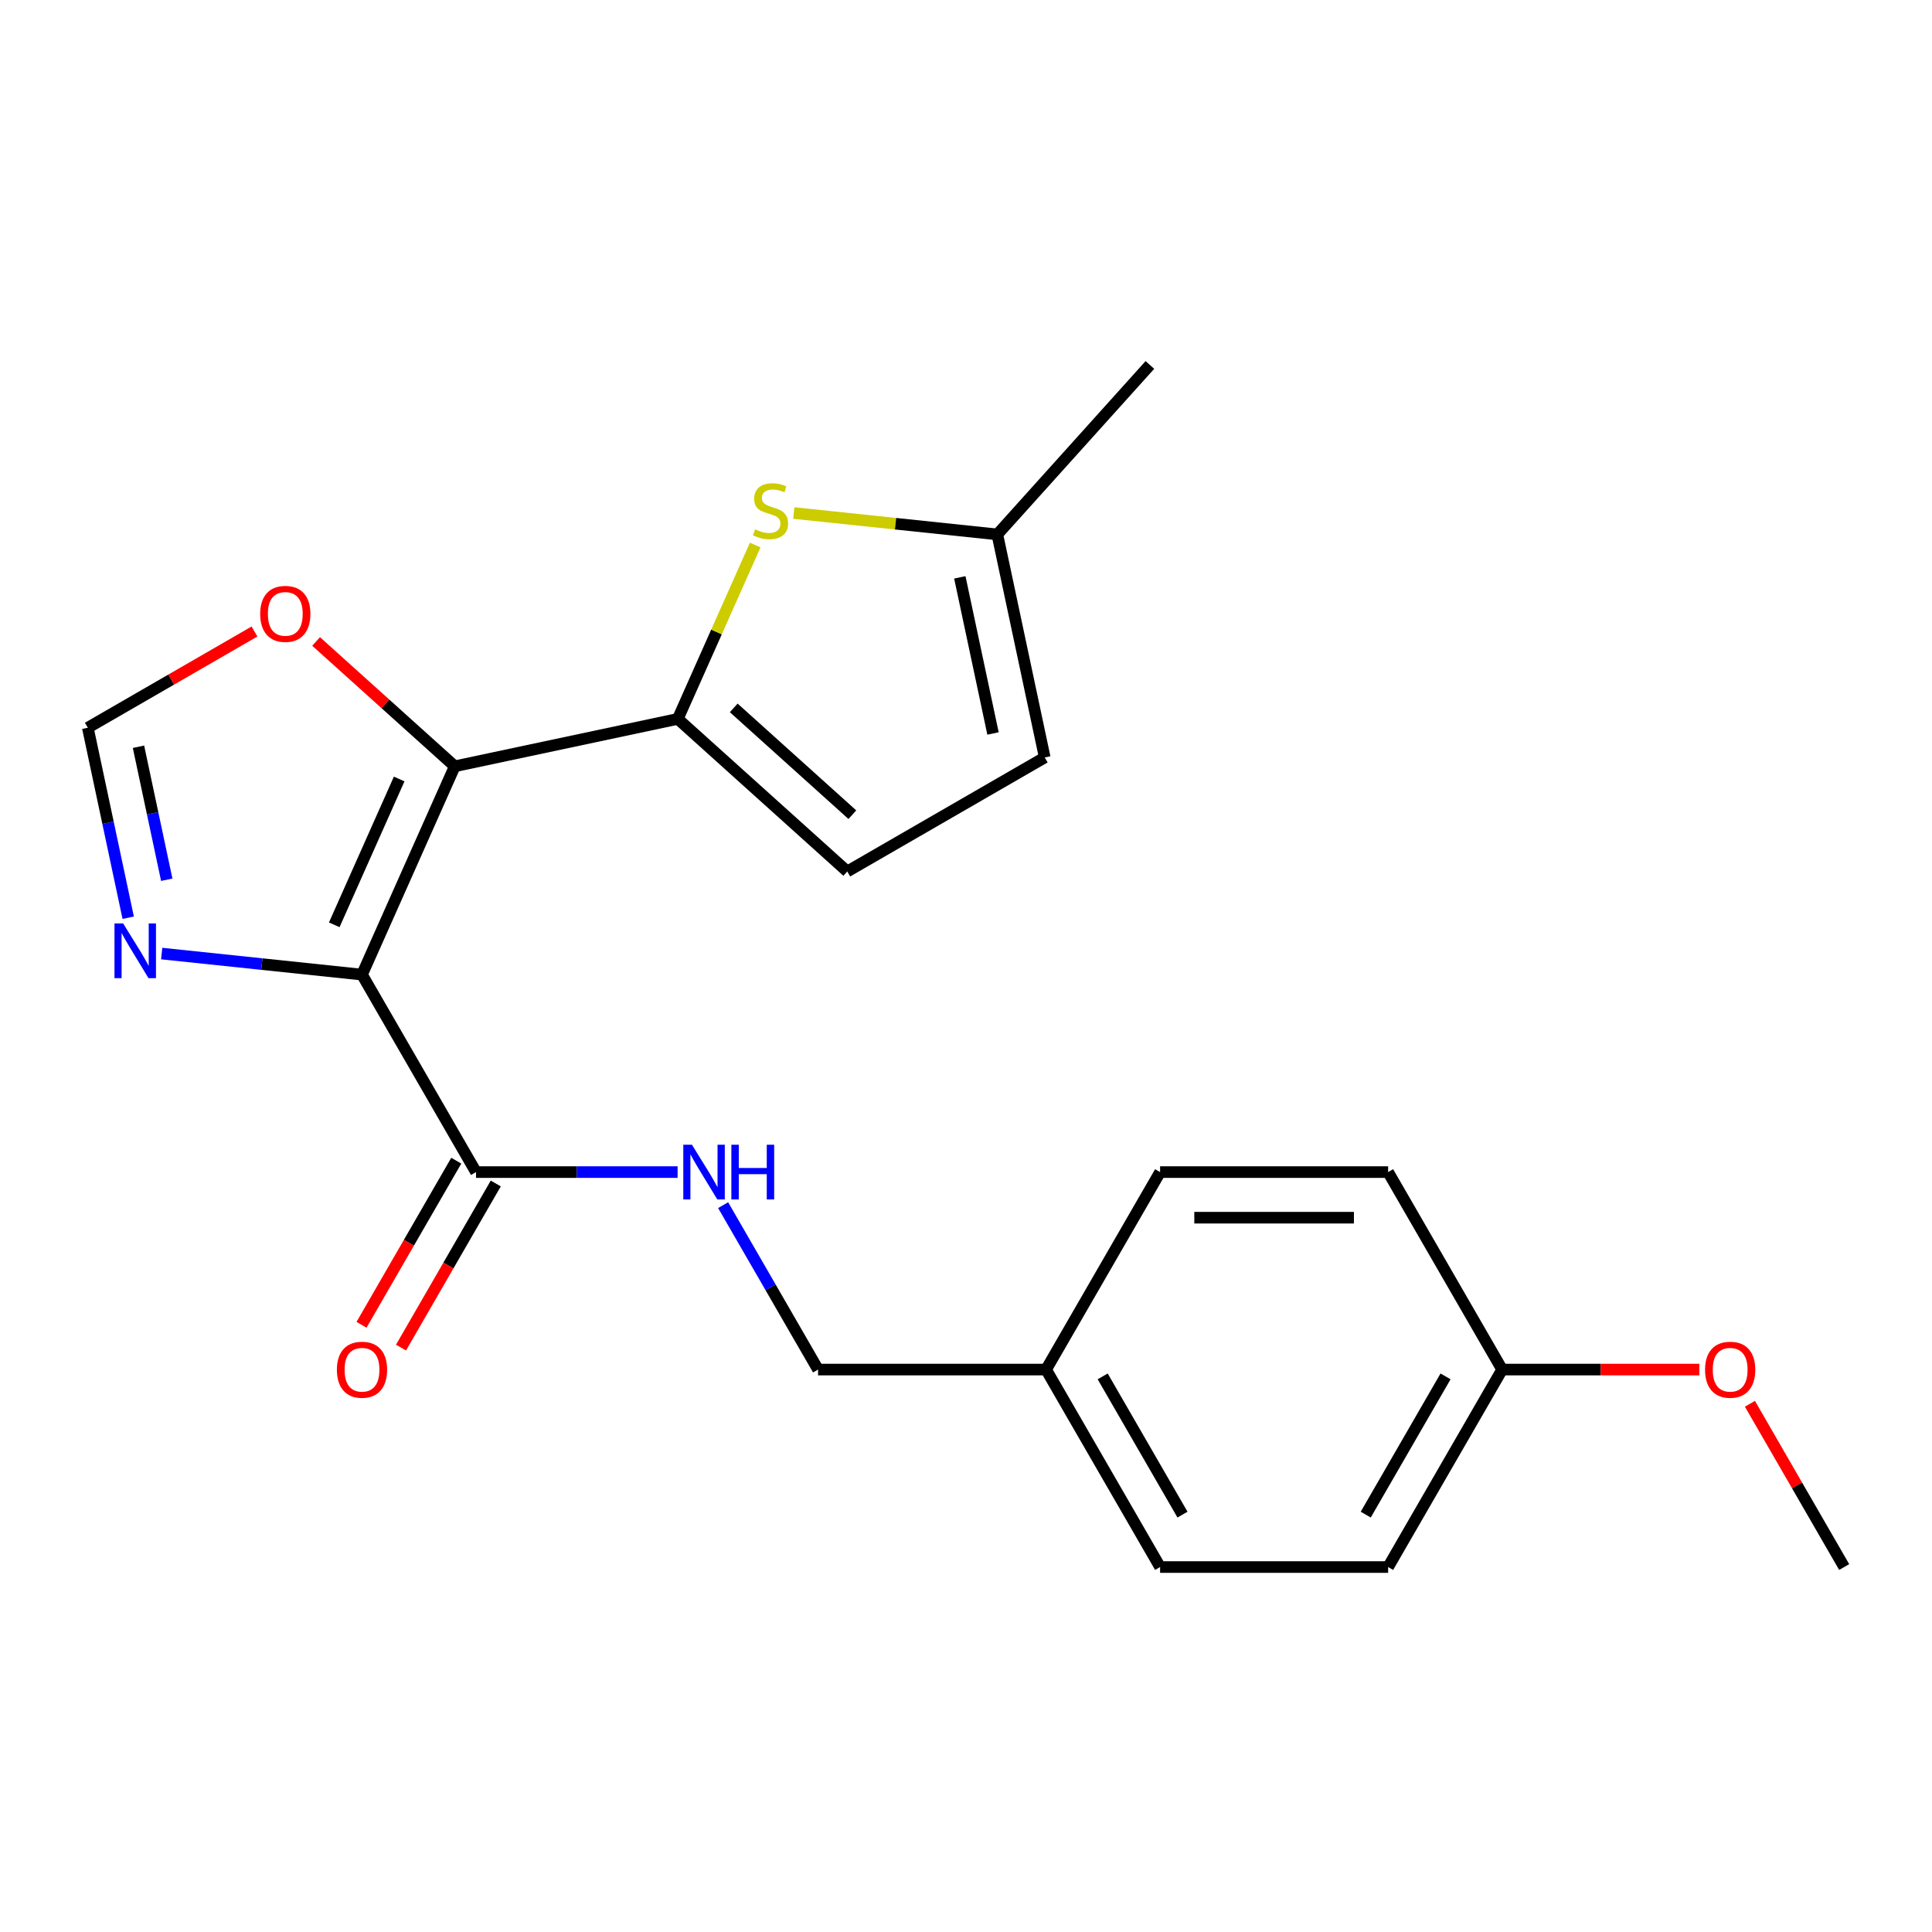<?xml version='1.0' encoding='iso-8859-1'?>
<svg version='1.1' baseProfile='full'
              xmlns='http://www.w3.org/2000/svg'
                      xmlns:rdkit='http://www.rdkit.org/xml'
                      xmlns:xlink='http://www.w3.org/1999/xlink'
                  xml:space='preserve'
width='1000px' height='1000px' viewBox='0 0 1000 1000'>
<!-- END OF HEADER -->
<rect style='opacity:1.0;fill:#FFFFFF;stroke:none' width='1000' height='1000' x='0' y='0'> </rect>
<path class='bond-0' d='M 187.374,504.458 L 235.379,396.635' style='fill:none;fill-rule:evenodd;stroke:#000000;stroke-width:6px;stroke-linecap:butt;stroke-linejoin:miter;stroke-opacity:1' />
<path class='bond-0' d='M 173.01,478.684 L 206.614,403.208' style='fill:none;fill-rule:evenodd;stroke:#000000;stroke-width:6px;stroke-linecap:butt;stroke-linejoin:miter;stroke-opacity:1' />
<path class='bond-3' d='M 187.374,504.458 L 135.529,499.009' style='fill:none;fill-rule:evenodd;stroke:#000000;stroke-width:6px;stroke-linecap:butt;stroke-linejoin:miter;stroke-opacity:1' />
<path class='bond-3' d='M 135.529,499.009 L 83.684,493.56' style='fill:none;fill-rule:evenodd;stroke:#0000FF;stroke-width:6px;stroke-linecap:butt;stroke-linejoin:miter;stroke-opacity:1' />
<path class='bond-4' d='M 187.374,504.458 L 246.387,606.672' style='fill:none;fill-rule:evenodd;stroke:#000000;stroke-width:6px;stroke-linecap:butt;stroke-linejoin:miter;stroke-opacity:1' />
<path class='bond-1' d='M 235.379,396.635 L 350.826,372.096' style='fill:none;fill-rule:evenodd;stroke:#000000;stroke-width:6px;stroke-linecap:butt;stroke-linejoin:miter;stroke-opacity:1' />
<path class='bond-6' d='M 235.379,396.635 L 199.499,364.329' style='fill:none;fill-rule:evenodd;stroke:#000000;stroke-width:6px;stroke-linecap:butt;stroke-linejoin:miter;stroke-opacity:1' />
<path class='bond-6' d='M 199.499,364.329 L 163.619,332.022' style='fill:none;fill-rule:evenodd;stroke:#FF0000;stroke-width:6px;stroke-linecap:butt;stroke-linejoin:miter;stroke-opacity:1' />
<path class='bond-2' d='M 350.826,372.096 L 370.86,327.1' style='fill:none;fill-rule:evenodd;stroke:#000000;stroke-width:6px;stroke-linecap:butt;stroke-linejoin:miter;stroke-opacity:1' />
<path class='bond-2' d='M 370.86,327.1 L 390.893,282.105' style='fill:none;fill-rule:evenodd;stroke:#CCCC00;stroke-width:6px;stroke-linecap:butt;stroke-linejoin:miter;stroke-opacity:1' />
<path class='bond-5' d='M 350.826,372.096 L 438.537,451.072' style='fill:none;fill-rule:evenodd;stroke:#000000;stroke-width:6px;stroke-linecap:butt;stroke-linejoin:miter;stroke-opacity:1' />
<path class='bond-5' d='M 379.778,366.401 L 441.176,421.683' style='fill:none;fill-rule:evenodd;stroke:#000000;stroke-width:6px;stroke-linecap:butt;stroke-linejoin:miter;stroke-opacity:1' />
<path class='bond-8' d='M 410.863,265.538 L 463.537,271.075' style='fill:none;fill-rule:evenodd;stroke:#CCCC00;stroke-width:6px;stroke-linecap:butt;stroke-linejoin:miter;stroke-opacity:1' />
<path class='bond-8' d='M 463.537,271.075 L 516.212,276.611' style='fill:none;fill-rule:evenodd;stroke:#000000;stroke-width:6px;stroke-linecap:butt;stroke-linejoin:miter;stroke-opacity:1' />
<path class='bond-7' d='M 66.357,475.01 L 55.906,425.842' style='fill:none;fill-rule:evenodd;stroke:#0000FF;stroke-width:6px;stroke-linecap:butt;stroke-linejoin:miter;stroke-opacity:1' />
<path class='bond-7' d='M 55.906,425.842 L 45.455,376.674' style='fill:none;fill-rule:evenodd;stroke:#000000;stroke-width:6px;stroke-linecap:butt;stroke-linejoin:miter;stroke-opacity:1' />
<path class='bond-7' d='M 86.311,455.352 L 78.995,420.934' style='fill:none;fill-rule:evenodd;stroke:#0000FF;stroke-width:6px;stroke-linecap:butt;stroke-linejoin:miter;stroke-opacity:1' />
<path class='bond-7' d='M 78.995,420.934 L 71.679,386.516' style='fill:none;fill-rule:evenodd;stroke:#000000;stroke-width:6px;stroke-linecap:butt;stroke-linejoin:miter;stroke-opacity:1' />
<path class='bond-9' d='M 246.387,606.672 L 298.555,606.672' style='fill:none;fill-rule:evenodd;stroke:#000000;stroke-width:6px;stroke-linecap:butt;stroke-linejoin:miter;stroke-opacity:1' />
<path class='bond-9' d='M 298.555,606.672 L 350.723,606.672' style='fill:none;fill-rule:evenodd;stroke:#0000FF;stroke-width:6px;stroke-linecap:butt;stroke-linejoin:miter;stroke-opacity:1' />
<path class='bond-11' d='M 236.165,600.771 L 211.644,643.242' style='fill:none;fill-rule:evenodd;stroke:#000000;stroke-width:6px;stroke-linecap:butt;stroke-linejoin:miter;stroke-opacity:1' />
<path class='bond-11' d='M 211.644,643.242 L 187.123,685.714' style='fill:none;fill-rule:evenodd;stroke:#FF0000;stroke-width:6px;stroke-linecap:butt;stroke-linejoin:miter;stroke-opacity:1' />
<path class='bond-11' d='M 256.608,612.573 L 232.087,655.045' style='fill:none;fill-rule:evenodd;stroke:#000000;stroke-width:6px;stroke-linecap:butt;stroke-linejoin:miter;stroke-opacity:1' />
<path class='bond-11' d='M 232.087,655.045 L 207.566,697.516' style='fill:none;fill-rule:evenodd;stroke:#FF0000;stroke-width:6px;stroke-linecap:butt;stroke-linejoin:miter;stroke-opacity:1' />
<path class='bond-10' d='M 438.537,451.072 L 540.751,392.058' style='fill:none;fill-rule:evenodd;stroke:#000000;stroke-width:6px;stroke-linecap:butt;stroke-linejoin:miter;stroke-opacity:1' />
<path class='bond-22' d='M 131.718,326.869 L 88.586,351.772' style='fill:none;fill-rule:evenodd;stroke:#FF0000;stroke-width:6px;stroke-linecap:butt;stroke-linejoin:miter;stroke-opacity:1' />
<path class='bond-22' d='M 88.586,351.772 L 45.455,376.674' style='fill:none;fill-rule:evenodd;stroke:#000000;stroke-width:6px;stroke-linecap:butt;stroke-linejoin:miter;stroke-opacity:1' />
<path class='bond-20' d='M 516.212,276.611 L 595.187,188.9' style='fill:none;fill-rule:evenodd;stroke:#000000;stroke-width:6px;stroke-linecap:butt;stroke-linejoin:miter;stroke-opacity:1' />
<path class='bond-23' d='M 516.212,276.611 L 540.751,392.058' style='fill:none;fill-rule:evenodd;stroke:#000000;stroke-width:6px;stroke-linecap:butt;stroke-linejoin:miter;stroke-opacity:1' />
<path class='bond-23' d='M 496.803,298.836 L 513.981,379.649' style='fill:none;fill-rule:evenodd;stroke:#000000;stroke-width:6px;stroke-linecap:butt;stroke-linejoin:miter;stroke-opacity:1' />
<path class='bond-12' d='M 374.292,623.783 L 398.859,666.334' style='fill:none;fill-rule:evenodd;stroke:#0000FF;stroke-width:6px;stroke-linecap:butt;stroke-linejoin:miter;stroke-opacity:1' />
<path class='bond-12' d='M 398.859,666.334 L 423.426,708.886' style='fill:none;fill-rule:evenodd;stroke:#000000;stroke-width:6px;stroke-linecap:butt;stroke-linejoin:miter;stroke-opacity:1' />
<path class='bond-13' d='M 423.426,708.886 L 541.453,708.886' style='fill:none;fill-rule:evenodd;stroke:#000000;stroke-width:6px;stroke-linecap:butt;stroke-linejoin:miter;stroke-opacity:1' />
<path class='bond-15' d='M 541.453,708.886 L 600.466,606.672' style='fill:none;fill-rule:evenodd;stroke:#000000;stroke-width:6px;stroke-linecap:butt;stroke-linejoin:miter;stroke-opacity:1' />
<path class='bond-16' d='M 541.453,708.886 L 600.466,811.1' style='fill:none;fill-rule:evenodd;stroke:#000000;stroke-width:6px;stroke-linecap:butt;stroke-linejoin:miter;stroke-opacity:1' />
<path class='bond-16' d='M 570.748,712.415 L 612.057,783.965' style='fill:none;fill-rule:evenodd;stroke:#000000;stroke-width:6px;stroke-linecap:butt;stroke-linejoin:miter;stroke-opacity:1' />
<path class='bond-14' d='M 777.506,708.886 L 718.493,811.1' style='fill:none;fill-rule:evenodd;stroke:#000000;stroke-width:6px;stroke-linecap:butt;stroke-linejoin:miter;stroke-opacity:1' />
<path class='bond-14' d='M 748.211,712.415 L 706.902,783.965' style='fill:none;fill-rule:evenodd;stroke:#000000;stroke-width:6px;stroke-linecap:butt;stroke-linejoin:miter;stroke-opacity:1' />
<path class='bond-19' d='M 777.506,708.886 L 828.544,708.886' style='fill:none;fill-rule:evenodd;stroke:#000000;stroke-width:6px;stroke-linecap:butt;stroke-linejoin:miter;stroke-opacity:1' />
<path class='bond-19' d='M 828.544,708.886 L 879.582,708.886' style='fill:none;fill-rule:evenodd;stroke:#FF0000;stroke-width:6px;stroke-linecap:butt;stroke-linejoin:miter;stroke-opacity:1' />
<path class='bond-24' d='M 777.506,708.886 L 718.493,606.672' style='fill:none;fill-rule:evenodd;stroke:#000000;stroke-width:6px;stroke-linecap:butt;stroke-linejoin:miter;stroke-opacity:1' />
<path class='bond-18' d='M 600.466,606.672 L 718.493,606.672' style='fill:none;fill-rule:evenodd;stroke:#000000;stroke-width:6px;stroke-linecap:butt;stroke-linejoin:miter;stroke-opacity:1' />
<path class='bond-18' d='M 618.17,630.277 L 700.789,630.277' style='fill:none;fill-rule:evenodd;stroke:#000000;stroke-width:6px;stroke-linecap:butt;stroke-linejoin:miter;stroke-opacity:1' />
<path class='bond-17' d='M 600.466,811.1 L 718.493,811.1' style='fill:none;fill-rule:evenodd;stroke:#000000;stroke-width:6px;stroke-linecap:butt;stroke-linejoin:miter;stroke-opacity:1' />
<path class='bond-21' d='M 905.757,726.596 L 930.151,768.848' style='fill:none;fill-rule:evenodd;stroke:#FF0000;stroke-width:6px;stroke-linecap:butt;stroke-linejoin:miter;stroke-opacity:1' />
<path class='bond-21' d='M 930.151,768.848 L 954.545,811.1' style='fill:none;fill-rule:evenodd;stroke:#000000;stroke-width:6px;stroke-linecap:butt;stroke-linejoin:miter;stroke-opacity:1' />
<path  class='atom-3' d='M 390.832 273.994
Q 391.152 274.114, 392.472 274.674
Q 393.792 275.234, 395.232 275.594
Q 396.712 275.914, 398.152 275.914
Q 400.832 275.914, 402.392 274.634
Q 403.952 273.314, 403.952 271.034
Q 403.952 269.474, 403.152 268.514
Q 402.392 267.554, 401.192 267.034
Q 399.992 266.514, 397.992 265.914
Q 395.472 265.154, 393.952 264.434
Q 392.472 263.714, 391.392 262.194
Q 390.352 260.674, 390.352 258.114
Q 390.352 254.554, 392.752 252.354
Q 395.192 250.154, 399.992 250.154
Q 403.272 250.154, 406.992 251.714
L 406.072 254.794
Q 402.672 253.394, 400.112 253.394
Q 397.352 253.394, 395.832 254.554
Q 394.312 255.674, 394.352 257.634
Q 394.352 259.154, 395.112 260.074
Q 395.912 260.994, 397.032 261.514
Q 398.192 262.034, 400.112 262.634
Q 402.672 263.434, 404.192 264.234
Q 405.712 265.034, 406.792 266.674
Q 407.912 268.274, 407.912 271.034
Q 407.912 274.954, 405.272 277.074
Q 402.672 279.154, 398.312 279.154
Q 395.792 279.154, 393.872 278.594
Q 391.992 278.074, 389.752 277.154
L 390.832 273.994
' fill='#CCCC00'/>
<path  class='atom-4' d='M 63.734 477.961
L 73.014 492.961
Q 73.934 494.441, 75.414 497.121
Q 76.894 499.801, 76.974 499.961
L 76.974 477.961
L 80.734 477.961
L 80.734 506.281
L 76.854 506.281
L 66.894 489.881
Q 65.734 487.961, 64.494 485.761
Q 63.294 483.561, 62.934 482.881
L 62.934 506.281
L 59.254 506.281
L 59.254 477.961
L 63.734 477.961
' fill='#0000FF'/>
<path  class='atom-7' d='M 134.668 317.74
Q 134.668 310.94, 138.028 307.14
Q 141.388 303.34, 147.668 303.34
Q 153.948 303.34, 157.308 307.14
Q 160.668 310.94, 160.668 317.74
Q 160.668 324.62, 157.268 328.54
Q 153.868 332.42, 147.668 332.42
Q 141.428 332.42, 138.028 328.54
Q 134.668 324.66, 134.668 317.74
M 147.668 329.22
Q 151.988 329.22, 154.308 326.34
Q 156.668 323.42, 156.668 317.74
Q 156.668 312.18, 154.308 309.38
Q 151.988 306.54, 147.668 306.54
Q 143.348 306.54, 140.988 309.34
Q 138.668 312.14, 138.668 317.74
Q 138.668 323.46, 140.988 326.34
Q 143.348 329.22, 147.668 329.22
' fill='#FF0000'/>
<path  class='atom-10' d='M 358.153 592.512
L 367.433 607.512
Q 368.353 608.992, 369.833 611.672
Q 371.313 614.352, 371.393 614.512
L 371.393 592.512
L 375.153 592.512
L 375.153 620.832
L 371.273 620.832
L 361.313 604.432
Q 360.153 602.512, 358.913 600.312
Q 357.713 598.112, 357.353 597.432
L 357.353 620.832
L 353.673 620.832
L 353.673 592.512
L 358.153 592.512
' fill='#0000FF'/>
<path  class='atom-10' d='M 378.553 592.512
L 382.393 592.512
L 382.393 604.552
L 396.873 604.552
L 396.873 592.512
L 400.713 592.512
L 400.713 620.832
L 396.873 620.832
L 396.873 607.752
L 382.393 607.752
L 382.393 620.832
L 378.553 620.832
L 378.553 592.512
' fill='#0000FF'/>
<path  class='atom-12' d='M 174.374 708.966
Q 174.374 702.166, 177.734 698.366
Q 181.094 694.566, 187.374 694.566
Q 193.654 694.566, 197.014 698.366
Q 200.374 702.166, 200.374 708.966
Q 200.374 715.846, 196.974 719.766
Q 193.574 723.646, 187.374 723.646
Q 181.134 723.646, 177.734 719.766
Q 174.374 715.886, 174.374 708.966
M 187.374 720.446
Q 191.694 720.446, 194.014 717.566
Q 196.374 714.646, 196.374 708.966
Q 196.374 703.406, 194.014 700.606
Q 191.694 697.766, 187.374 697.766
Q 183.054 697.766, 180.694 700.566
Q 178.374 703.366, 178.374 708.966
Q 178.374 714.686, 180.694 717.566
Q 183.054 720.446, 187.374 720.446
' fill='#FF0000'/>
<path  class='atom-20' d='M 882.532 708.966
Q 882.532 702.166, 885.892 698.366
Q 889.252 694.566, 895.532 694.566
Q 901.812 694.566, 905.172 698.366
Q 908.532 702.166, 908.532 708.966
Q 908.532 715.846, 905.132 719.766
Q 901.732 723.646, 895.532 723.646
Q 889.292 723.646, 885.892 719.766
Q 882.532 715.886, 882.532 708.966
M 895.532 720.446
Q 899.852 720.446, 902.172 717.566
Q 904.532 714.646, 904.532 708.966
Q 904.532 703.406, 902.172 700.606
Q 899.852 697.766, 895.532 697.766
Q 891.212 697.766, 888.852 700.566
Q 886.532 703.366, 886.532 708.966
Q 886.532 714.686, 888.852 717.566
Q 891.212 720.446, 895.532 720.446
' fill='#FF0000'/>
</svg>
